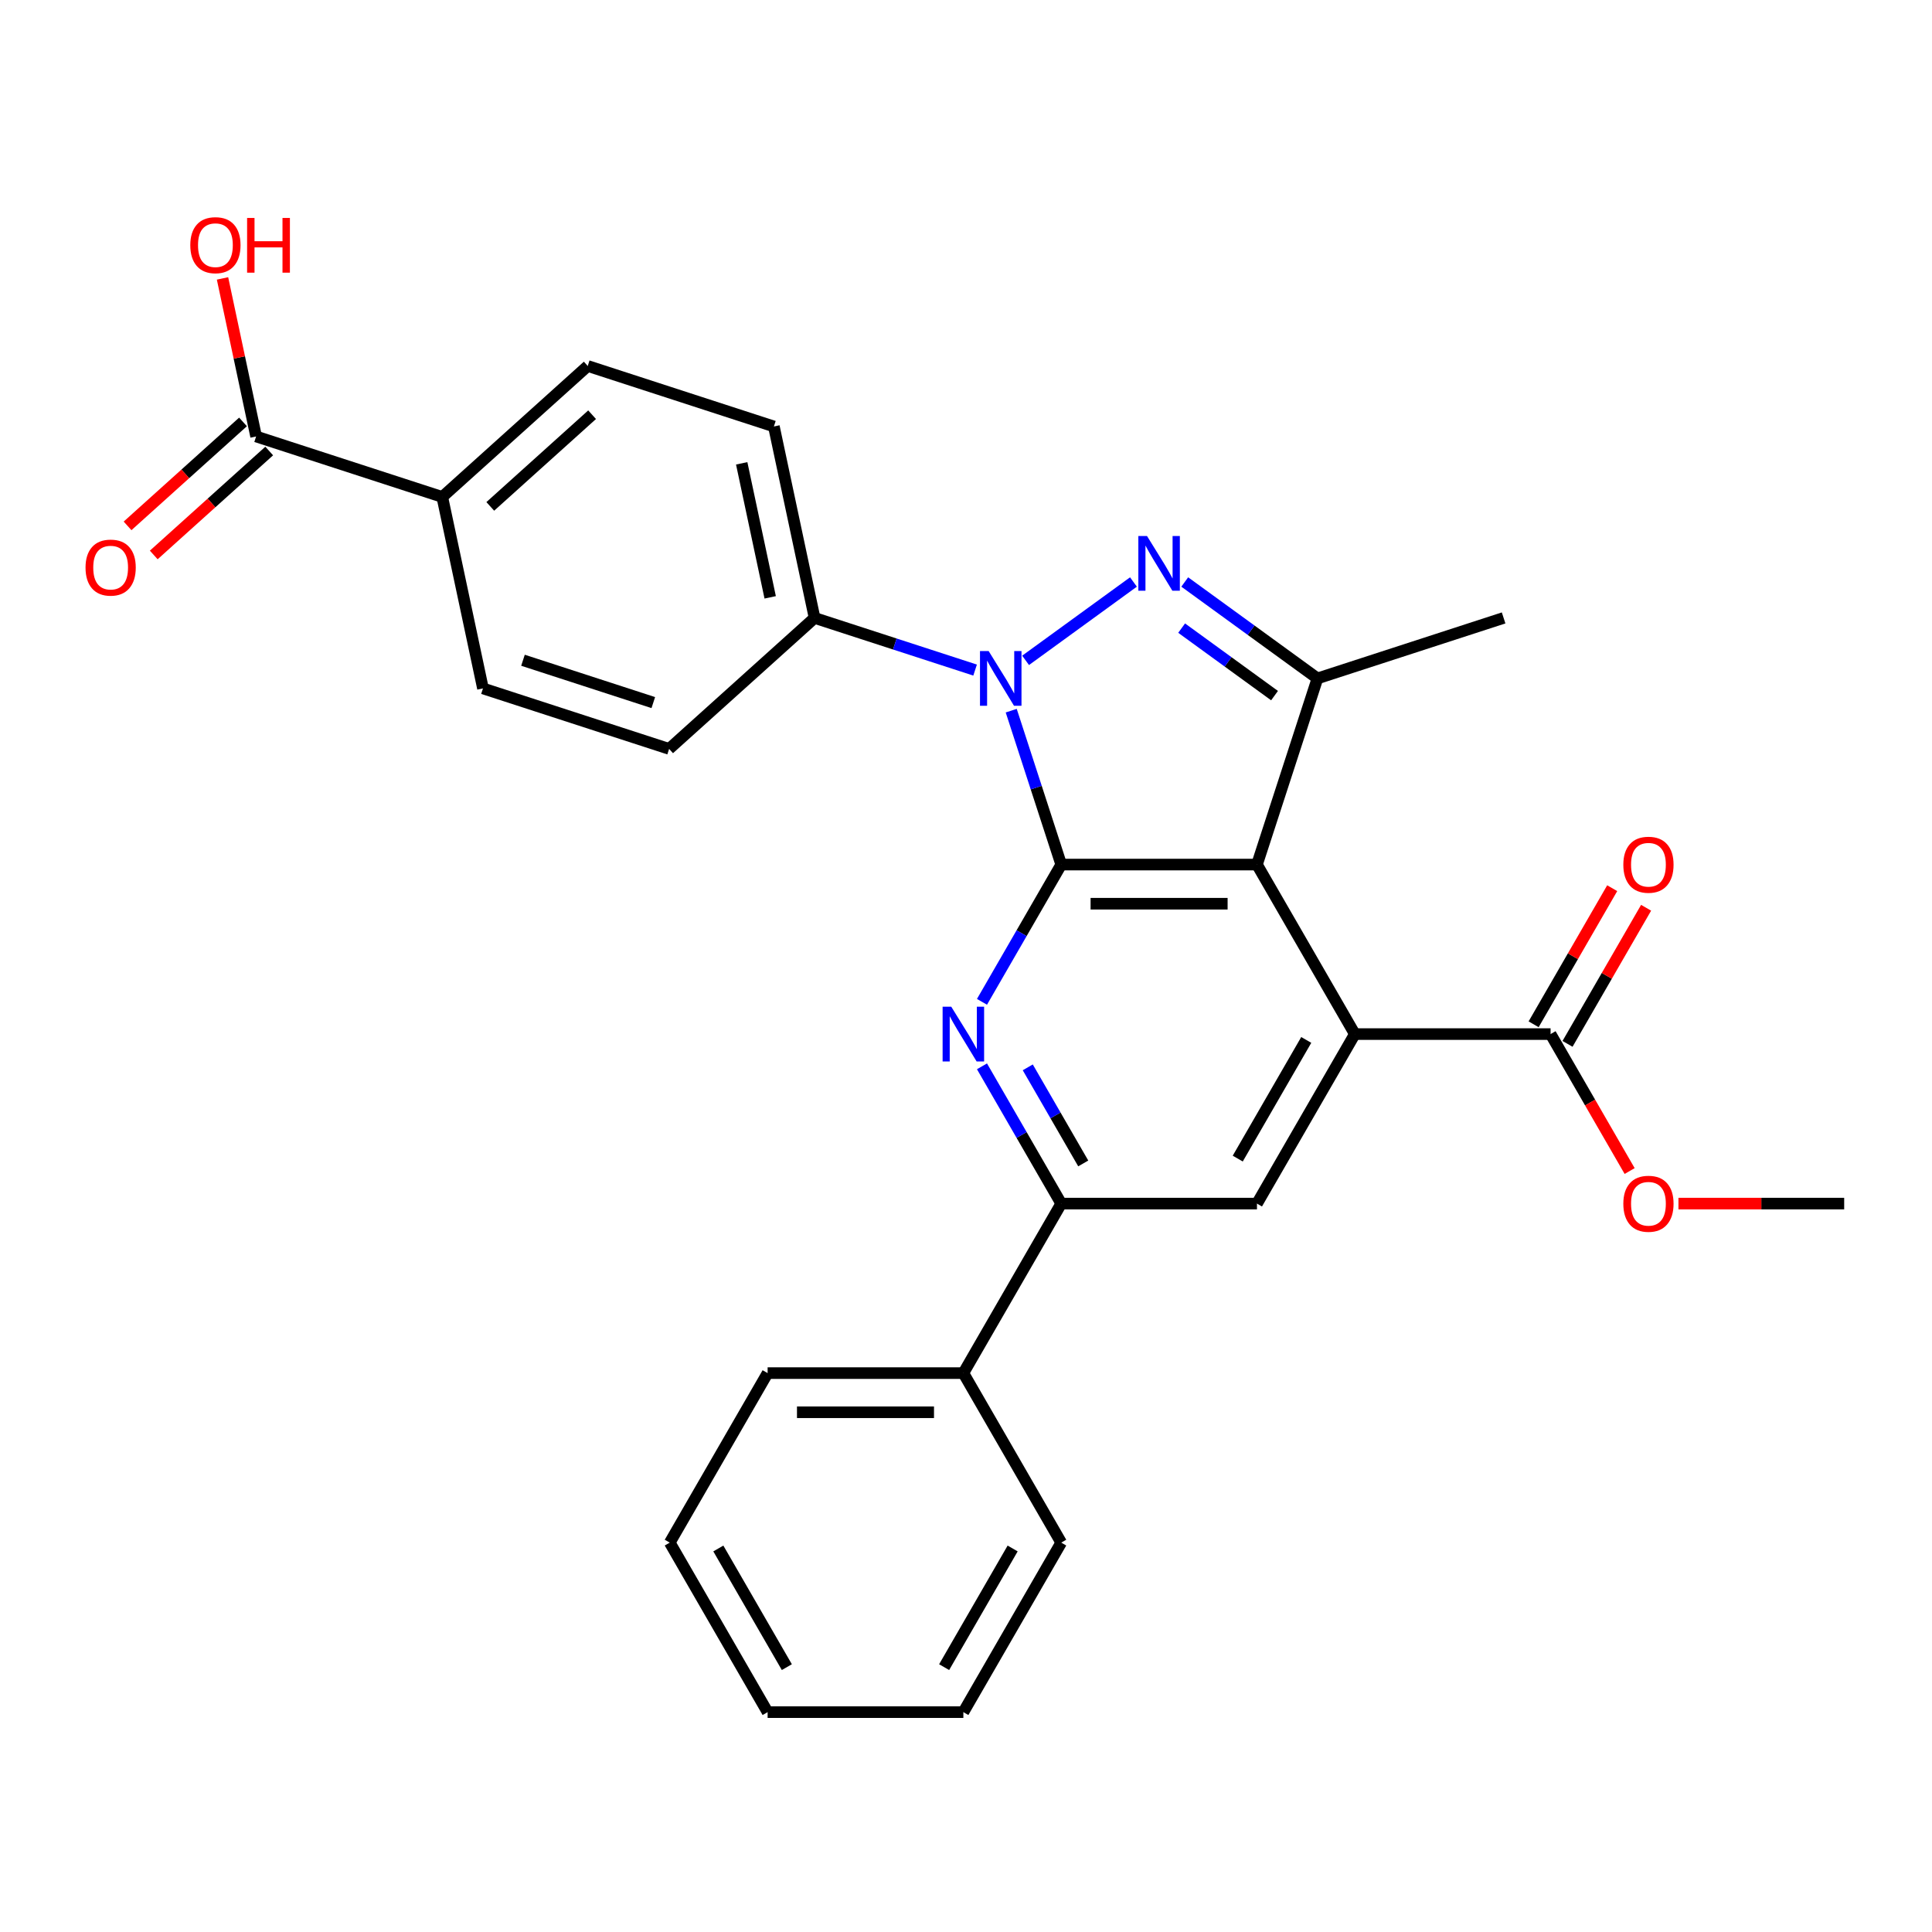<?xml version='1.0' encoding='iso-8859-1'?>
<svg version='1.1' baseProfile='full'
              xmlns='http://www.w3.org/2000/svg'
                      xmlns:rdkit='http://www.rdkit.org/xml'
                      xmlns:xlink='http://www.w3.org/1999/xlink'
                  xml:space='preserve'
width='1000px' height='1000px' viewBox='0 0 1000 1000'>
<!-- END OF HEADER -->
<rect style='opacity:1.0;fill:#FFFFFF;stroke:none' width='1000' height='1000' x='0' y='0'> </rect>
<path class='bond-2' d='M 549.29,447.5 L 528.78,483.024' style='fill:none;fill-rule:evenodd;stroke:#000000;stroke-width:6px;stroke-linecap:butt;stroke-linejoin:miter;stroke-opacity:1' />
<path class='bond-2' d='M 528.78,483.024 L 508.271,518.548' style='fill:none;fill-rule:evenodd;stroke:#0000FF;stroke-width:6px;stroke-linecap:butt;stroke-linejoin:miter;stroke-opacity:1' />
<path class='bond-5' d='M 549.29,447.5 L 650.604,447.5' style='fill:none;fill-rule:evenodd;stroke:#000000;stroke-width:6px;stroke-linecap:butt;stroke-linejoin:miter;stroke-opacity:1' />
<path class='bond-5' d='M 564.487,467.763 L 635.407,467.763' style='fill:none;fill-rule:evenodd;stroke:#000000;stroke-width:6px;stroke-linecap:butt;stroke-linejoin:miter;stroke-opacity:1' />
<path class='bond-8' d='M 549.29,447.5 L 536.348,407.669' style='fill:none;fill-rule:evenodd;stroke:#000000;stroke-width:6px;stroke-linecap:butt;stroke-linejoin:miter;stroke-opacity:1' />
<path class='bond-8' d='M 536.348,407.669 L 523.406,367.838' style='fill:none;fill-rule:evenodd;stroke:#0000FF;stroke-width:6px;stroke-linecap:butt;stroke-linejoin:miter;stroke-opacity:1' />
<path class='bond-1' d='M 650.604,447.5 L 701.261,535.24' style='fill:none;fill-rule:evenodd;stroke:#000000;stroke-width:6px;stroke-linecap:butt;stroke-linejoin:miter;stroke-opacity:1' />
<path class='bond-6' d='M 650.604,447.5 L 681.912,351.145' style='fill:none;fill-rule:evenodd;stroke:#000000;stroke-width:6px;stroke-linecap:butt;stroke-linejoin:miter;stroke-opacity:1' />
<path class='bond-3' d='M 549.29,622.981 L 528.78,587.457' style='fill:none;fill-rule:evenodd;stroke:#000000;stroke-width:6px;stroke-linecap:butt;stroke-linejoin:miter;stroke-opacity:1' />
<path class='bond-3' d='M 528.78,587.457 L 508.271,551.933' style='fill:none;fill-rule:evenodd;stroke:#0000FF;stroke-width:6px;stroke-linecap:butt;stroke-linejoin:miter;stroke-opacity:1' />
<path class='bond-3' d='M 560.685,602.192 L 546.329,577.326' style='fill:none;fill-rule:evenodd;stroke:#000000;stroke-width:6px;stroke-linecap:butt;stroke-linejoin:miter;stroke-opacity:1' />
<path class='bond-3' d='M 546.329,577.326 L 531.972,552.459' style='fill:none;fill-rule:evenodd;stroke:#0000FF;stroke-width:6px;stroke-linecap:butt;stroke-linejoin:miter;stroke-opacity:1' />
<path class='bond-4' d='M 549.29,622.981 L 650.604,622.981' style='fill:none;fill-rule:evenodd;stroke:#000000;stroke-width:6px;stroke-linecap:butt;stroke-linejoin:miter;stroke-opacity:1' />
<path class='bond-19' d='M 549.29,622.981 L 498.633,710.721' style='fill:none;fill-rule:evenodd;stroke:#000000;stroke-width:6px;stroke-linecap:butt;stroke-linejoin:miter;stroke-opacity:1' />
<path class='bond-0' d='M 701.261,535.24 L 650.604,622.981' style='fill:none;fill-rule:evenodd;stroke:#000000;stroke-width:6px;stroke-linecap:butt;stroke-linejoin:miter;stroke-opacity:1' />
<path class='bond-0' d='M 676.114,538.27 L 640.654,599.688' style='fill:none;fill-rule:evenodd;stroke:#000000;stroke-width:6px;stroke-linecap:butt;stroke-linejoin:miter;stroke-opacity:1' />
<path class='bond-12' d='M 701.261,535.24 L 802.575,535.24' style='fill:none;fill-rule:evenodd;stroke:#000000;stroke-width:6px;stroke-linecap:butt;stroke-linejoin:miter;stroke-opacity:1' />
<path class='bond-10' d='M 802.575,535.24 L 823.038,570.684' style='fill:none;fill-rule:evenodd;stroke:#000000;stroke-width:6px;stroke-linecap:butt;stroke-linejoin:miter;stroke-opacity:1' />
<path class='bond-10' d='M 823.038,570.684 L 843.502,606.128' style='fill:none;fill-rule:evenodd;stroke:#FF0000;stroke-width:6px;stroke-linecap:butt;stroke-linejoin:miter;stroke-opacity:1' />
<path class='bond-11' d='M 811.349,540.306 L 831.685,505.082' style='fill:none;fill-rule:evenodd;stroke:#000000;stroke-width:6px;stroke-linecap:butt;stroke-linejoin:miter;stroke-opacity:1' />
<path class='bond-11' d='M 831.685,505.082 L 852.022,469.859' style='fill:none;fill-rule:evenodd;stroke:#FF0000;stroke-width:6px;stroke-linecap:butt;stroke-linejoin:miter;stroke-opacity:1' />
<path class='bond-11' d='M 793.801,530.175 L 814.137,494.951' style='fill:none;fill-rule:evenodd;stroke:#000000;stroke-width:6px;stroke-linecap:butt;stroke-linejoin:miter;stroke-opacity:1' />
<path class='bond-11' d='M 814.137,494.951 L 834.474,459.727' style='fill:none;fill-rule:evenodd;stroke:#FF0000;stroke-width:6px;stroke-linecap:butt;stroke-linejoin:miter;stroke-opacity:1' />
<path class='bond-7' d='M 681.912,351.145 L 647.566,326.191' style='fill:none;fill-rule:evenodd;stroke:#000000;stroke-width:6px;stroke-linecap:butt;stroke-linejoin:miter;stroke-opacity:1' />
<path class='bond-7' d='M 647.566,326.191 L 613.22,301.237' style='fill:none;fill-rule:evenodd;stroke:#0000FF;stroke-width:6px;stroke-linecap:butt;stroke-linejoin:miter;stroke-opacity:1' />
<path class='bond-7' d='M 659.698,360.052 L 635.656,342.584' style='fill:none;fill-rule:evenodd;stroke:#000000;stroke-width:6px;stroke-linecap:butt;stroke-linejoin:miter;stroke-opacity:1' />
<path class='bond-7' d='M 635.656,342.584 L 611.613,325.116' style='fill:none;fill-rule:evenodd;stroke:#0000FF;stroke-width:6px;stroke-linecap:butt;stroke-linejoin:miter;stroke-opacity:1' />
<path class='bond-20' d='M 681.912,351.145 L 778.267,319.837' style='fill:none;fill-rule:evenodd;stroke:#000000;stroke-width:6px;stroke-linecap:butt;stroke-linejoin:miter;stroke-opacity:1' />
<path class='bond-14' d='M 498.633,710.721 L 549.29,798.461' style='fill:none;fill-rule:evenodd;stroke:#000000;stroke-width:6px;stroke-linecap:butt;stroke-linejoin:miter;stroke-opacity:1' />
<path class='bond-18' d='M 498.633,710.721 L 397.319,710.721' style='fill:none;fill-rule:evenodd;stroke:#000000;stroke-width:6px;stroke-linecap:butt;stroke-linejoin:miter;stroke-opacity:1' />
<path class='bond-18' d='M 483.436,730.984 L 412.516,730.984' style='fill:none;fill-rule:evenodd;stroke:#000000;stroke-width:6px;stroke-linecap:butt;stroke-linejoin:miter;stroke-opacity:1' />
<path class='bond-13' d='M 549.29,798.461 L 498.633,886.202' style='fill:none;fill-rule:evenodd;stroke:#000000;stroke-width:6px;stroke-linecap:butt;stroke-linejoin:miter;stroke-opacity:1' />
<path class='bond-13' d='M 524.143,801.491 L 488.684,862.909' style='fill:none;fill-rule:evenodd;stroke:#000000;stroke-width:6px;stroke-linecap:butt;stroke-linejoin:miter;stroke-opacity:1' />
<path class='bond-15' d='M 397.319,710.721 L 346.662,798.461' style='fill:none;fill-rule:evenodd;stroke:#000000;stroke-width:6px;stroke-linecap:butt;stroke-linejoin:miter;stroke-opacity:1' />
<path class='bond-17' d='M 498.633,886.202 L 397.319,886.202' style='fill:none;fill-rule:evenodd;stroke:#000000;stroke-width:6px;stroke-linecap:butt;stroke-linejoin:miter;stroke-opacity:1' />
<path class='bond-16' d='M 346.662,798.461 L 397.319,886.202' style='fill:none;fill-rule:evenodd;stroke:#000000;stroke-width:6px;stroke-linecap:butt;stroke-linejoin:miter;stroke-opacity:1' />
<path class='bond-16' d='M 371.809,801.491 L 407.269,862.909' style='fill:none;fill-rule:evenodd;stroke:#000000;stroke-width:6px;stroke-linecap:butt;stroke-linejoin:miter;stroke-opacity:1' />
<path class='bond-29' d='M 132.562,225.914 L 123.867,185.011' style='fill:none;fill-rule:evenodd;stroke:#000000;stroke-width:6px;stroke-linecap:butt;stroke-linejoin:miter;stroke-opacity:1' />
<path class='bond-29' d='M 123.867,185.011 L 115.173,144.107' style='fill:none;fill-rule:evenodd;stroke:#FF0000;stroke-width:6px;stroke-linecap:butt;stroke-linejoin:miter;stroke-opacity:1' />
<path class='bond-30' d='M 125.782,218.385 L 95.903,245.288' style='fill:none;fill-rule:evenodd;stroke:#000000;stroke-width:6px;stroke-linecap:butt;stroke-linejoin:miter;stroke-opacity:1' />
<path class='bond-30' d='M 95.903,245.288 L 66.024,272.191' style='fill:none;fill-rule:evenodd;stroke:#FF0000;stroke-width:6px;stroke-linecap:butt;stroke-linejoin:miter;stroke-opacity:1' />
<path class='bond-30' d='M 139.341,233.443 L 109.462,260.346' style='fill:none;fill-rule:evenodd;stroke:#000000;stroke-width:6px;stroke-linecap:butt;stroke-linejoin:miter;stroke-opacity:1' />
<path class='bond-30' d='M 109.462,260.346 L 79.583,287.249' style='fill:none;fill-rule:evenodd;stroke:#FF0000;stroke-width:6px;stroke-linecap:butt;stroke-linejoin:miter;stroke-opacity:1' />
<path class='bond-31' d='M 132.562,225.914 L 228.917,257.222' style='fill:none;fill-rule:evenodd;stroke:#000000;stroke-width:6px;stroke-linecap:butt;stroke-linejoin:miter;stroke-opacity:1' />
<path class='bond-22' d='M 228.917,257.222 L 304.208,189.43' style='fill:none;fill-rule:evenodd;stroke:#000000;stroke-width:6px;stroke-linecap:butt;stroke-linejoin:miter;stroke-opacity:1' />
<path class='bond-22' d='M 253.769,262.111 L 306.472,214.657' style='fill:none;fill-rule:evenodd;stroke:#000000;stroke-width:6px;stroke-linecap:butt;stroke-linejoin:miter;stroke-opacity:1' />
<path class='bond-23' d='M 228.917,257.222 L 249.981,356.322' style='fill:none;fill-rule:evenodd;stroke:#000000;stroke-width:6px;stroke-linecap:butt;stroke-linejoin:miter;stroke-opacity:1' />
<path class='bond-26' d='M 304.208,189.43 L 400.563,220.737' style='fill:none;fill-rule:evenodd;stroke:#000000;stroke-width:6px;stroke-linecap:butt;stroke-linejoin:miter;stroke-opacity:1' />
<path class='bond-27' d='M 249.981,356.322 L 346.336,387.629' style='fill:none;fill-rule:evenodd;stroke:#000000;stroke-width:6px;stroke-linecap:butt;stroke-linejoin:miter;stroke-opacity:1' />
<path class='bond-27' d='M 270.696,341.747 L 338.145,363.662' style='fill:none;fill-rule:evenodd;stroke:#000000;stroke-width:6px;stroke-linecap:butt;stroke-linejoin:miter;stroke-opacity:1' />
<path class='bond-25' d='M 400.563,220.737 L 421.627,319.837' style='fill:none;fill-rule:evenodd;stroke:#000000;stroke-width:6px;stroke-linecap:butt;stroke-linejoin:miter;stroke-opacity:1' />
<path class='bond-25' d='M 383.903,239.815 L 398.648,309.185' style='fill:none;fill-rule:evenodd;stroke:#000000;stroke-width:6px;stroke-linecap:butt;stroke-linejoin:miter;stroke-opacity:1' />
<path class='bond-21' d='M 954.545,622.981 L 911.655,622.981' style='fill:none;fill-rule:evenodd;stroke:#000000;stroke-width:6px;stroke-linecap:butt;stroke-linejoin:miter;stroke-opacity:1' />
<path class='bond-21' d='M 911.655,622.981 L 868.764,622.981' style='fill:none;fill-rule:evenodd;stroke:#FF0000;stroke-width:6px;stroke-linecap:butt;stroke-linejoin:miter;stroke-opacity:1' />
<path class='bond-24' d='M 421.627,319.837 L 346.336,387.629' style='fill:none;fill-rule:evenodd;stroke:#000000;stroke-width:6px;stroke-linecap:butt;stroke-linejoin:miter;stroke-opacity:1' />
<path class='bond-28' d='M 421.627,319.837 L 463.168,333.335' style='fill:none;fill-rule:evenodd;stroke:#000000;stroke-width:6px;stroke-linecap:butt;stroke-linejoin:miter;stroke-opacity:1' />
<path class='bond-28' d='M 463.168,333.335 L 504.71,346.832' style='fill:none;fill-rule:evenodd;stroke:#0000FF;stroke-width:6px;stroke-linecap:butt;stroke-linejoin:miter;stroke-opacity:1' />
<path class='bond-9' d='M 586.674,301.237 L 530.845,341.8' style='fill:none;fill-rule:evenodd;stroke:#0000FF;stroke-width:6px;stroke-linecap:butt;stroke-linejoin:miter;stroke-opacity:1' />
<path  class='atom-22' d='M 593.687 277.434
L 602.967 292.434
Q 603.887 293.914, 605.367 296.594
Q 606.847 299.274, 606.927 299.434
L 606.927 277.434
L 610.687 277.434
L 610.687 305.754
L 606.807 305.754
L 596.847 289.354
Q 595.687 287.434, 594.447 285.234
Q 593.247 283.034, 592.887 282.354
L 592.887 305.754
L 589.207 305.754
L 589.207 277.434
L 593.687 277.434
' fill='#0000FF'/>
<path  class='atom-23' d='M 511.722 336.985
L 521.002 351.985
Q 521.922 353.465, 523.402 356.145
Q 524.882 358.825, 524.962 358.985
L 524.962 336.985
L 528.722 336.985
L 528.722 365.305
L 524.842 365.305
L 514.882 348.905
Q 513.722 346.985, 512.482 344.785
Q 511.282 342.585, 510.922 341.905
L 510.922 365.305
L 507.242 365.305
L 507.242 336.985
L 511.722 336.985
' fill='#0000FF'/>
<path  class='atom-24' d='M 840.232 623.061
Q 840.232 616.261, 843.592 612.461
Q 846.952 608.661, 853.232 608.661
Q 859.512 608.661, 862.872 612.461
Q 866.232 616.261, 866.232 623.061
Q 866.232 629.941, 862.832 633.861
Q 859.432 637.741, 853.232 637.741
Q 846.992 637.741, 843.592 633.861
Q 840.232 629.981, 840.232 623.061
M 853.232 634.541
Q 857.552 634.541, 859.872 631.661
Q 862.232 628.741, 862.232 623.061
Q 862.232 617.501, 859.872 614.701
Q 857.552 611.861, 853.232 611.861
Q 848.912 611.861, 846.552 614.661
Q 844.232 617.461, 844.232 623.061
Q 844.232 628.781, 846.552 631.661
Q 848.912 634.541, 853.232 634.541
' fill='#FF0000'/>
<path  class='atom-25' d='M 840.232 447.58
Q 840.232 440.78, 843.592 436.98
Q 846.952 433.18, 853.232 433.18
Q 859.512 433.18, 862.872 436.98
Q 866.232 440.78, 866.232 447.58
Q 866.232 454.46, 862.832 458.38
Q 859.432 462.26, 853.232 462.26
Q 846.992 462.26, 843.592 458.38
Q 840.232 454.5, 840.232 447.58
M 853.232 459.06
Q 857.552 459.06, 859.872 456.18
Q 862.232 453.26, 862.232 447.58
Q 862.232 442.02, 859.872 439.22
Q 857.552 436.38, 853.232 436.38
Q 848.912 436.38, 846.552 439.18
Q 844.232 441.98, 844.232 447.58
Q 844.232 453.3, 846.552 456.18
Q 848.912 459.06, 853.232 459.06
' fill='#FF0000'/>
<path  class='atom-26' d='M 492.373 521.08
L 501.653 536.08
Q 502.573 537.56, 504.053 540.24
Q 505.533 542.92, 505.613 543.08
L 505.613 521.08
L 509.373 521.08
L 509.373 549.4
L 505.493 549.4
L 495.533 533
Q 494.373 531.08, 493.133 528.88
Q 491.933 526.68, 491.573 526
L 491.573 549.4
L 487.893 549.4
L 487.893 521.08
L 492.373 521.08
' fill='#0000FF'/>
<path  class='atom-27' d='M 98.497 126.894
Q 98.497 120.094, 101.857 116.294
Q 105.217 112.494, 111.497 112.494
Q 117.777 112.494, 121.137 116.294
Q 124.497 120.094, 124.497 126.894
Q 124.497 133.774, 121.097 137.694
Q 117.697 141.574, 111.497 141.574
Q 105.257 141.574, 101.857 137.694
Q 98.497 133.814, 98.497 126.894
M 111.497 138.374
Q 115.817 138.374, 118.137 135.494
Q 120.497 132.574, 120.497 126.894
Q 120.497 121.334, 118.137 118.534
Q 115.817 115.694, 111.497 115.694
Q 107.177 115.694, 104.817 118.494
Q 102.497 121.294, 102.497 126.894
Q 102.497 132.614, 104.817 135.494
Q 107.177 138.374, 111.497 138.374
' fill='#FF0000'/>
<path  class='atom-27' d='M 127.897 112.814
L 131.737 112.814
L 131.737 124.854
L 146.217 124.854
L 146.217 112.814
L 150.057 112.814
L 150.057 141.134
L 146.217 141.134
L 146.217 128.054
L 131.737 128.054
L 131.737 141.134
L 127.897 141.134
L 127.897 112.814
' fill='#FF0000'/>
<path  class='atom-28' d='M 44.271 293.786
Q 44.271 286.986, 47.631 283.186
Q 50.991 279.386, 57.271 279.386
Q 63.551 279.386, 66.911 283.186
Q 70.271 286.986, 70.271 293.786
Q 70.271 300.666, 66.871 304.586
Q 63.471 308.466, 57.271 308.466
Q 51.031 308.466, 47.631 304.586
Q 44.271 300.706, 44.271 293.786
M 57.271 305.266
Q 61.591 305.266, 63.911 302.386
Q 66.271 299.466, 66.271 293.786
Q 66.271 288.226, 63.911 285.426
Q 61.591 282.586, 57.271 282.586
Q 52.951 282.586, 50.591 285.386
Q 48.271 288.186, 48.271 293.786
Q 48.271 299.506, 50.591 302.386
Q 52.951 305.266, 57.271 305.266
' fill='#FF0000'/>
</svg>
